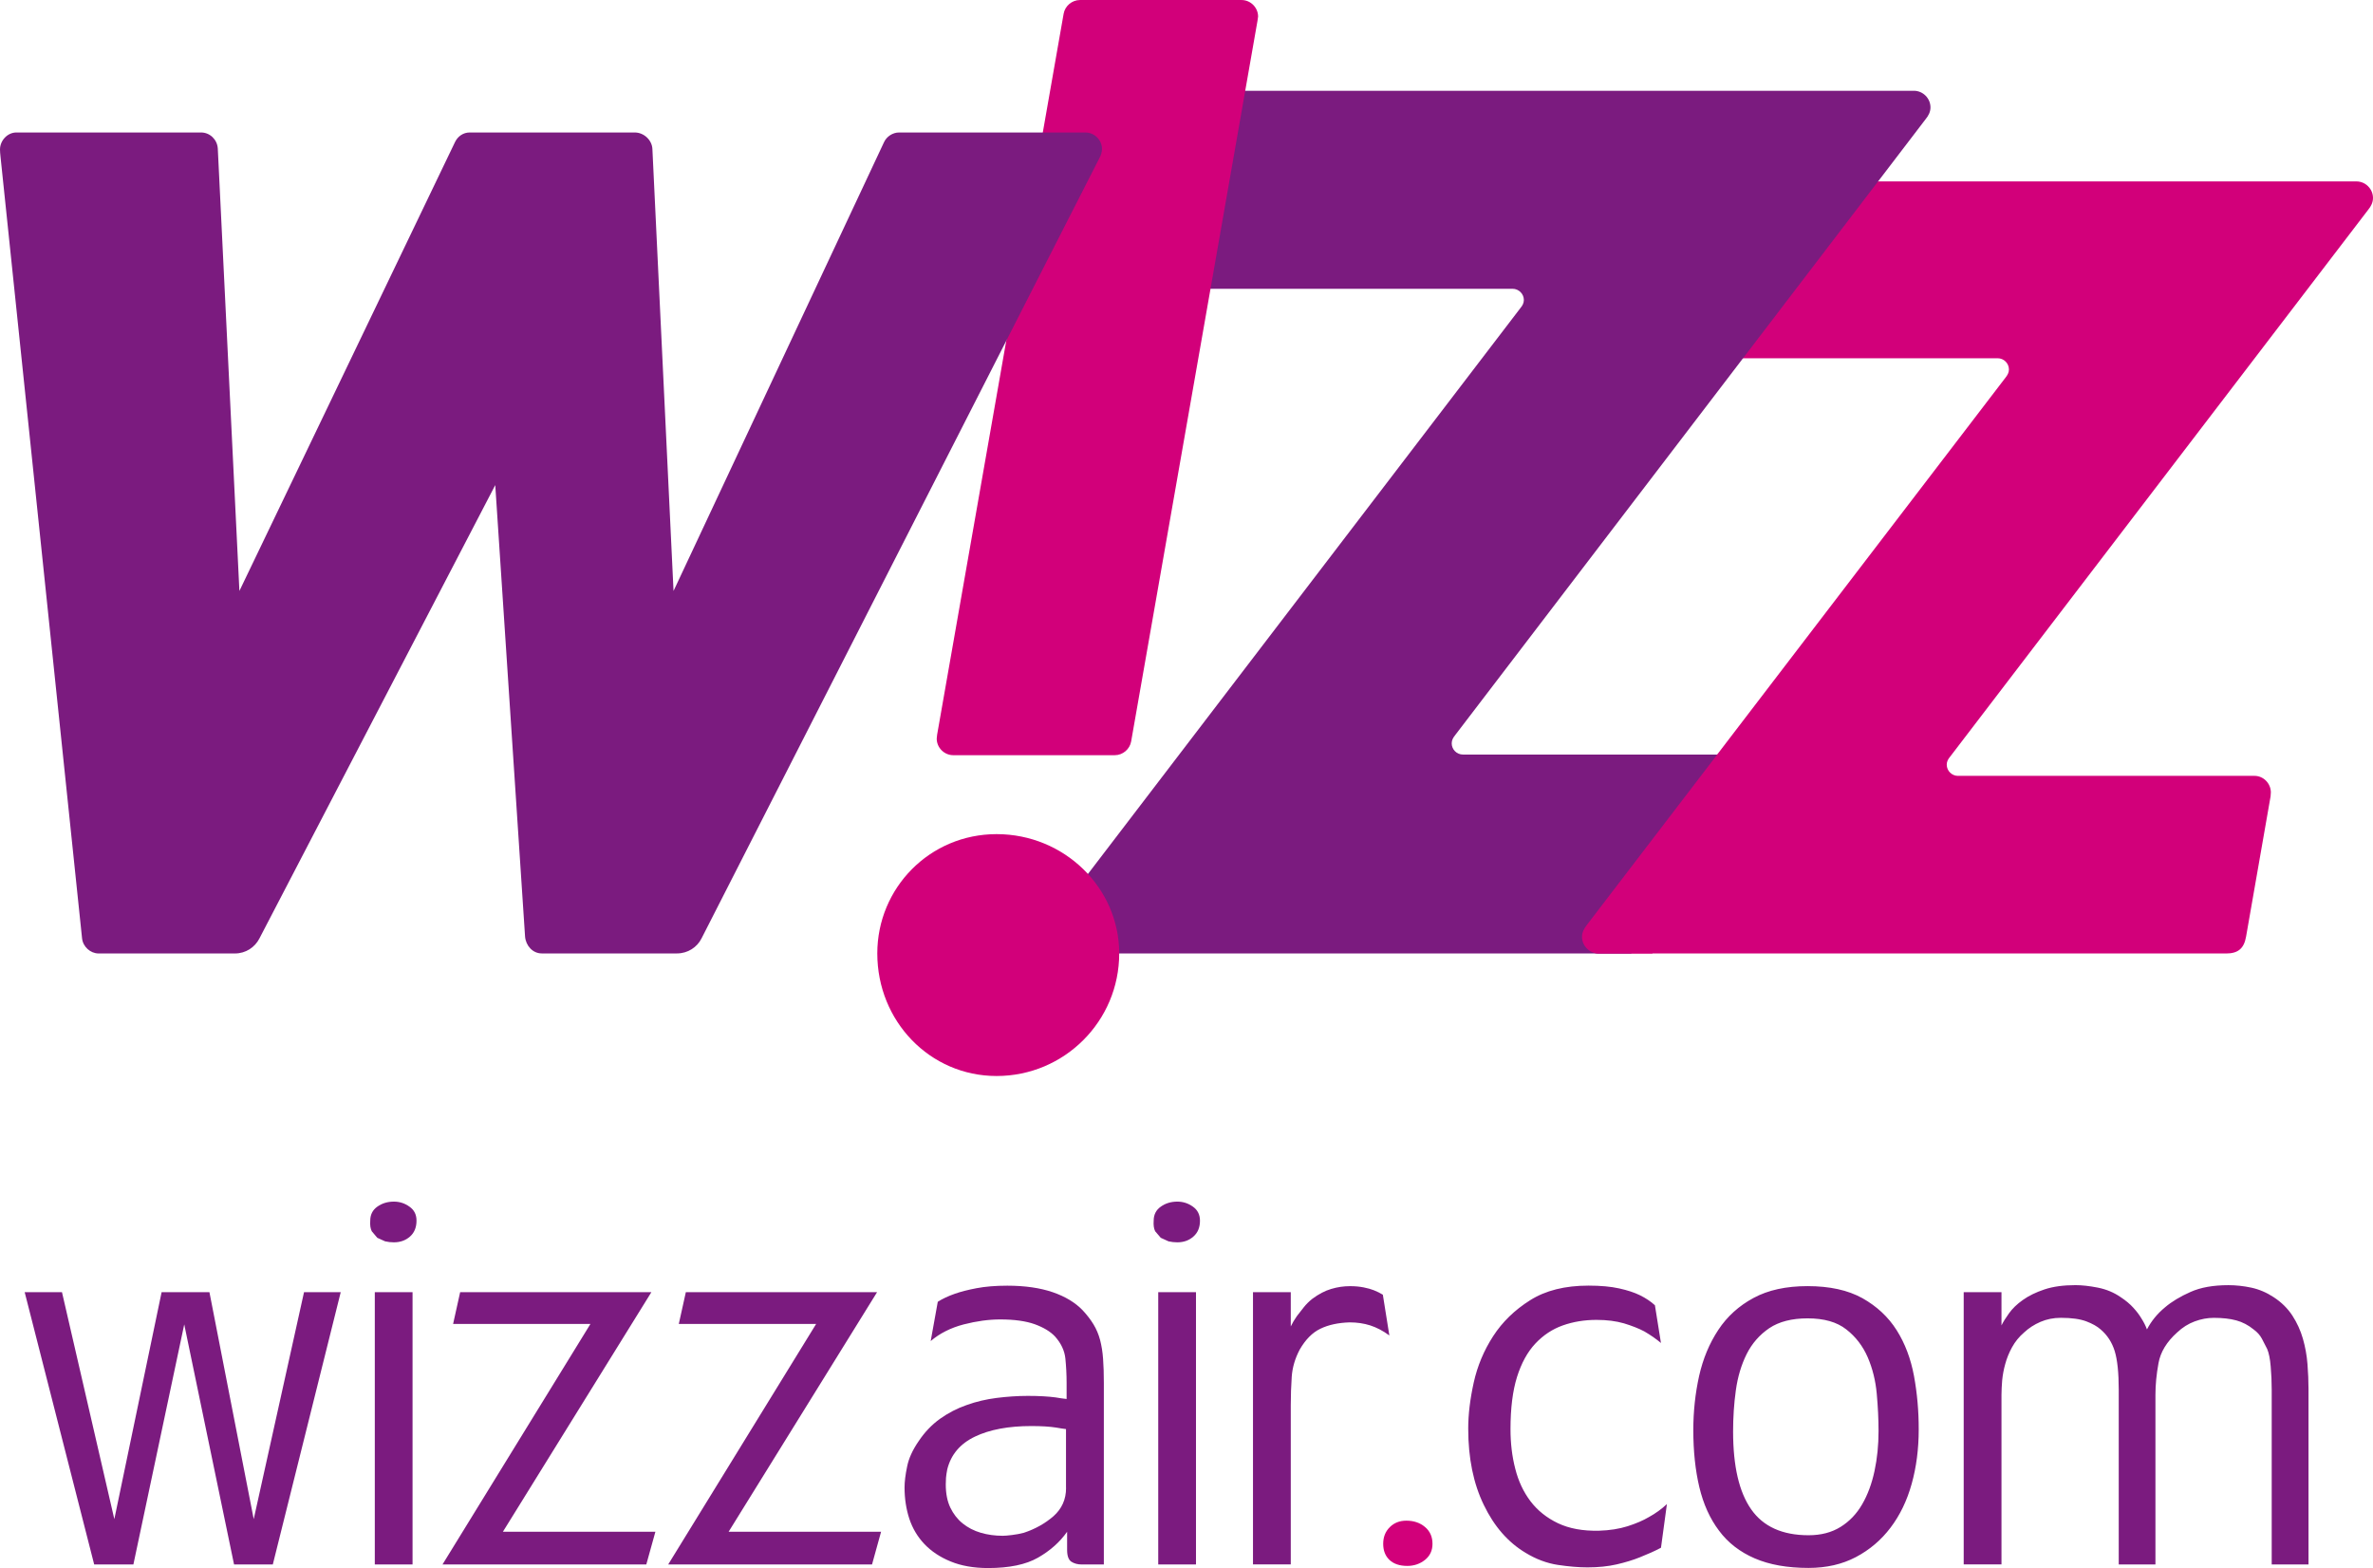 <?xml version="1.0" encoding="UTF-8" standalone="no"?>
<!-- Generator: Adobe Illustrator 14.0.0, SVG Export Plug-In . SVG Version: 6.00 Build 43363)  -->
<svg
   xmlns:dc="http://purl.org/dc/elements/1.1/"
   xmlns:cc="http://web.resource.org/cc/"
   xmlns:rdf="http://www.w3.org/1999/02/22-rdf-syntax-ns#"
   xmlns:svg="http://www.w3.org/2000/svg"
   xmlns="http://www.w3.org/2000/svg"
   xmlns:xlink="http://www.w3.org/1999/xlink"
   xmlns:sodipodi="http://sodipodi.sourceforge.net/DTD/sodipodi-0.dtd"
   xmlns:inkscape="http://www.inkscape.org/namespaces/inkscape"
   version="1.0"
   id="Layer_1"
   x="0px"
   y="0px"
   width="513"
   height="339"
   viewBox="0 0 297.638 595.277"
   enable-background="new 0 0 297.638 595.277"
   xml:space="preserve"
   sodipodi:version="0.32"
   inkscape:version="0.45.1">
	<path
   style="fill:#7b1b7f"
   id="path4573"
   d="M 574.744,593.909 L 574.744,527.223 C 574.744,524.307 574.611,521.196 574.357,517.88 C 574.102,514.576 573.522,511.357 572.626,508.234 C 571.73,505.112 570.399,502.183 568.62,499.436 C 566.829,496.7 564.457,494.365 561.564,492.477 C 558.865,490.697 556.057,489.487 553.056,488.834 C 550.066,488.192 547.15,487.89 544.354,487.89 C 538.629,487.89 533.813,488.725 529.94,490.468 C 526.055,492.186 522.835,494.123 520.294,496.289 C 517.353,498.709 515.065,501.517 513.419,504.688 C 512.911,503.296 512.197,501.88 511.301,500.489 C 510.551,499.206 509.522,497.85 508.264,496.47 C 506.993,495.067 505.383,493.711 503.483,492.464 C 500.929,490.685 498.037,489.475 494.781,488.822 C 491.526,488.18 488.694,487.878 486.285,487.878 C 481.698,487.878 477.789,488.41 474.521,489.499 C 471.278,490.576 468.53,491.92 466.316,493.505 C 464.065,495.091 462.322,496.785 461.051,498.576 C 459.78,500.343 458.824,501.868 458.195,503.163 L 458.195,490.54 L 443.853,490.54 L 443.853,593.897 L 458.195,593.897 L 458.195,529.511 C 458.195,527.865 458.304,526.013 458.461,523.98 C 458.667,521.947 459.042,519.865 459.635,517.771 C 460.204,515.665 461.051,513.572 462.201,511.466 C 463.363,509.36 464.875,507.472 466.788,505.838 C 468.555,504.18 470.636,502.836 472.996,501.82 C 475.368,500.803 477.934,500.283 480.742,500.283 C 484.821,500.283 488.04,500.743 490.4,501.626 C 492.736,502.51 494.563,503.551 495.834,504.688 C 498.376,506.855 500.143,509.59 501.171,512.894 C 502.188,516.198 502.709,521.136 502.709,527.611 L 502.709,593.909 L 516.639,593.909 L 516.639,529.523 C 516.639,525.723 517.026,521.705 517.801,517.493 C 518.551,513.293 520.911,509.396 524.869,505.85 C 526.902,503.926 529.129,502.534 531.549,501.638 C 533.97,500.743 536.378,500.295 538.811,500.295 C 542.115,500.295 544.971,500.61 547.331,501.263 C 549.667,501.892 551.882,503.042 553.915,504.7 C 555.295,505.717 556.36,506.891 557.062,508.234 C 557.776,509.566 558.417,510.873 559.071,512.143 C 559.712,513.681 560.16,515.871 560.39,518.739 C 560.644,521.596 560.777,524.549 560.777,527.611 L 560.777,593.909 L 574.744,593.909 M 409.99,558.473 C 408.961,563.253 407.424,567.441 405.306,571.084 C 403.212,574.715 400.477,577.571 397.088,579.677 C 393.724,581.77 389.669,582.823 384.973,582.823 C 375.025,582.823 367.751,579.544 363.176,572.984 C 358.589,566.436 356.314,556.597 356.314,543.477 C 356.314,538.128 356.641,532.9 357.355,527.804 C 358.057,522.721 359.424,518.134 361.458,514.044 C 363.503,509.977 366.371,506.709 370.063,504.204 C 373.754,501.735 378.607,500.489 384.586,500.489 C 390.819,500.489 395.721,501.868 399.291,504.688 C 402.861,507.46 405.572,511.018 407.424,515.278 C 409.263,519.55 410.401,524.174 410.849,529.136 C 411.297,534.098 411.527,538.83 411.527,543.272 C 411.527,548.633 411.018,553.704 409.99,558.473 M 424.985,522.37 C 423.762,515.798 421.584,510.013 418.401,504.979 C 415.218,499.944 410.873,495.902 405.403,492.828 C 399.932,489.79 392.985,488.253 384.586,488.253 C 376.429,488.253 369.579,489.753 364.048,492.755 C 358.505,495.744 354.039,499.787 350.686,504.882 C 347.322,509.977 344.889,515.786 343.413,522.358 C 341.96,528.918 341.21,535.768 341.21,542.896 C 341.21,550.921 341.972,558.146 343.497,564.572 C 345.034,570.999 347.503,576.494 350.965,581.081 C 354.378,585.692 358.916,589.177 364.508,591.598 C 370.111,594.018 376.925,595.229 384.961,595.229 C 391.69,595.229 397.681,593.873 402.91,591.126 C 408.114,588.379 412.519,584.663 416.089,579.931 C 419.648,575.235 422.334,569.692 424.101,563.326 C 425.88,556.972 426.776,550.073 426.776,542.691 C 426.788,535.695 426.195,528.93 424.985,522.37 M 331.189,570.987 C 329.156,572.899 326.856,574.557 324.314,575.949 C 322.16,577.22 319.498,578.37 316.29,579.398 C 313.095,580.403 309.477,580.984 305.41,581.105 C 299.31,581.25 294.106,580.294 289.834,578.261 C 285.574,576.227 282.1,573.456 279.425,569.946 C 276.763,566.436 274.814,562.321 273.628,557.613 C 272.394,552.881 271.813,547.846 271.813,542.521 C 271.813,534.618 272.636,528.034 274.282,522.745 C 275.952,517.457 278.264,513.233 281.253,510.05 C 284.254,506.855 287.728,504.567 291.649,503.175 C 295.619,501.771 299.891,501.069 304.466,501.069 C 308.424,501.069 311.885,501.517 314.899,502.389 C 317.852,503.296 320.454,504.289 322.632,505.451 C 325.029,506.855 327.147,508.319 328.926,509.832 L 326.638,495.514 C 325.101,494.11 323.201,492.815 320.901,491.69 C 318.856,490.685 316.254,489.826 313.083,489.124 C 309.888,488.41 305.991,488.059 301.416,488.059 C 292.496,488.059 285.102,489.911 279.256,493.614 C 273.386,497.306 268.715,501.856 265.217,507.266 C 261.719,512.676 259.262,518.522 257.858,524.839 C 256.467,531.145 255.765,536.978 255.765,542.316 C 255.765,553.523 257.725,563.205 261.695,571.35 C 265.616,579.495 270.929,585.546 277.537,589.492 C 281.483,591.9 285.574,593.437 289.773,594.079 C 293.973,594.708 297.713,595.023 301.053,595.023 C 305.12,595.023 308.823,594.648 312.139,593.885 C 315.431,593.123 318.36,592.227 320.914,591.198 C 323.842,590.037 326.529,588.851 328.938,587.568 L 331.189,570.987 z "
   clip-path="none" /><path
   style="fill:#d2007a"
   id="path4575"
   d="M 239.341,579.677 C 237.429,578.067 235.069,577.292 232.273,577.292 C 229.72,577.292 227.638,578.103 225.968,579.773 C 224.298,581.432 223.487,583.537 223.487,586.079 C 223.487,588.621 224.261,590.654 225.859,592.191 C 227.469,593.704 229.708,594.466 232.648,594.466 C 235.202,594.466 237.429,593.704 239.341,592.191 C 241.254,590.654 242.198,588.621 242.198,586.079 C 242.198,583.404 241.254,581.274 239.341,579.677"
   clip-path="none" /><path
   style="fill:#7b1b7f"
   id="path4577"
   d="M 225.823,506.976 L 223.354,491.508 C 222.325,490.867 221.175,490.31 219.904,489.802 C 218.876,489.402 217.617,489.039 216.092,488.737 C 214.555,488.434 212.848,488.265 210.924,488.265 C 208.504,488.265 206.131,488.604 203.759,489.318 C 201.411,490.008 199.027,491.254 196.607,493.045 C 195.324,494.05 194.21,495.175 193.254,496.386 C 192.286,497.608 191.451,498.697 190.676,499.702 C 189.793,500.985 189.018,502.256 188.401,503.551 L 188.401,490.54 L 174.059,490.54 L 174.059,593.897 L 188.401,593.897 L 188.401,533.517 C 188.401,529.838 188.522,526.207 188.764,522.649 C 189.018,519.09 190.047,515.641 191.814,512.313 C 194.005,508.525 196.607,505.874 199.656,504.422 C 202.718,502.945 206.41,502.147 210.743,502.014 C 213.526,502.014 216.14,502.389 218.561,503.163 C 220.969,503.938 223.402,505.197 225.823,506.976 M 138.09,593.909 L 152.42,593.909 L 152.42,490.552 L 138.09,490.552 L 138.09,593.909 z M 151.27,458.093 C 149.491,456.81 147.506,456.168 145.352,456.168 C 142.931,456.168 140.825,456.81 139.046,458.093 C 137.255,459.351 136.359,461.131 136.359,463.418 C 136.238,465.088 136.42,466.419 136.928,467.424 L 139.046,469.905 L 141.987,471.248 C 143.088,471.503 144.202,471.624 145.339,471.624 C 147.76,471.624 149.793,470.897 151.451,469.421 C 153.122,467.956 153.932,465.959 153.932,463.406 C 153.932,461.131 153.037,459.351 151.27,458.093 M 103.101,564.875 C 103.101,569.196 101.503,572.766 98.333,575.586 C 95.137,578.357 91.386,580.463 87.065,581.891 C 85.649,582.255 84.16,582.557 82.575,582.739 C 80.977,582.944 79.803,583.029 79.029,583.029 C 76.1,583.029 73.316,582.642 70.714,581.879 C 68.1,581.117 65.813,579.919 63.84,578.333 C 61.879,576.748 60.306,574.727 59.156,572.318 C 58.006,569.91 57.437,566.969 57.437,563.544 L 57.522,561.038 C 57.595,560.155 57.752,559.078 58.006,557.795 C 59.41,552.191 62.908,548.052 68.524,545.378 C 74.115,542.703 81.256,541.372 89.909,541.372 C 93.733,541.372 96.856,541.565 99.277,541.94 C 100.668,542.195 101.951,542.388 103.077,542.521 L 103.077,564.875 L 103.101,564.875 z M 117.443,593.909 L 117.443,524.936 C 117.443,521.523 117.346,518.485 117.152,515.871 C 116.971,513.257 116.583,510.873 116.015,508.694 C 115.446,506.54 114.599,504.555 113.521,502.776 C 112.444,501.009 111.077,499.218 109.419,497.439 C 106.611,494.51 102.835,492.21 98.054,490.564 C 93.274,488.93 87.513,488.083 80.771,488.083 C 76.306,488.083 72.433,488.41 69.117,489.039 C 65.8,489.669 63.065,490.383 60.899,491.145 C 58.345,492.041 56.179,493.057 54.4,494.195 L 51.713,509.106 C 55.15,506.165 59.338,504.071 64.227,502.788 C 69.129,501.529 73.752,500.9 78.097,500.9 C 83.434,500.9 87.803,501.505 91.18,502.703 C 94.532,503.926 97.134,505.475 98.913,507.375 C 101.201,509.941 102.508,512.7 102.835,515.702 C 103.137,518.703 103.307,521.777 103.307,524.96 L 103.307,531.096 C 102.024,530.951 100.62,530.77 99.083,530.491 C 96.408,530.14 92.911,529.922 88.59,529.922 C 84.656,529.922 80.699,530.201 76.741,530.697 C 72.784,531.205 69.008,532.077 65.389,533.384 C 61.746,534.642 58.381,536.397 55.259,538.612 C 52.124,540.863 49.425,543.683 47.126,547.132 C 44.851,550.436 43.374,553.644 42.757,556.79 C 42.103,559.913 41.789,562.539 41.789,564.693 C 41.789,568.905 42.394,572.863 43.592,576.542 C 44.814,580.233 46.727,583.428 49.341,586.188 C 51.955,588.923 55.259,591.138 59.265,592.772 C 63.271,594.43 68.027,595.277 73.51,595.277 C 81.522,595.277 87.827,593.97 92.426,591.344 C 97.001,588.742 100.705,585.462 103.5,581.504 L 103.5,588.391 C 103.5,590.678 104.045,592.167 105.122,592.881 C 106.211,593.571 107.506,593.922 109.031,593.922 L 117.443,593.922 L 117.443,593.909 z M 32.881,581.492 L -24.994,581.492 L 31.356,490.552 L -41.236,490.552 L -43.911,502.607 L 8.228,502.607 L -47.929,593.909 L 29.444,593.909 L 32.881,581.492 z M -52.794,581.492 L -110.681,581.492 L -54.319,490.552 L -126.911,490.552 L -129.586,502.607 L -77.447,502.607 L -133.604,593.909 L -56.243,593.909 L -52.794,581.492 z M -159.31,593.909 L -144.981,593.909 L -144.981,490.552 L -159.31,490.552 L -159.31,593.909 z M -146.142,458.093 C -147.909,456.81 -149.894,456.168 -152.061,456.168 C -154.469,456.168 -156.575,456.81 -158.366,458.093 C -160.145,459.351 -161.041,461.131 -161.041,463.418 C -161.174,465.088 -160.968,466.419 -160.46,467.424 L -158.366,469.905 L -155.401,471.248 C -154.324,471.503 -153.198,471.624 -152.073,471.624 C -149.652,471.624 -147.607,470.897 -145.937,469.421 C -144.291,467.956 -143.48,465.959 -143.48,463.406 C -143.468,461.131 -144.339,459.351 -146.142,458.093 M -172.248,490.552 L -186.178,490.552 L -205.276,576.711 L -222.087,490.552 L -240.241,490.552 L -258.189,576.711 L -278.062,490.552 L -292.222,490.552 L -265.838,593.909 L -250.952,593.909 L -231.648,502.776 L -212.744,593.909 L -198.027,593.909 L -172.248,490.552 z "
   clip-path="none" /><path
   style="fill:#d2007a"
   id="path4579"
   d="M 441.711,294.549 C 439.29,294.549 437.414,292.588 437.414,290.276 C 437.414,289.09 437.935,288.171 438.649,287.323 L 597.449,79.568 C 598.477,78.322 599.228,76.845 599.228,75.151 C 599.228,71.774 596.432,68.869 592.922,68.869 L 401.276,68.869 L 349.367,136.003 L 456.742,136.003 C 459.115,136.003 461.027,137.952 461.027,140.263 C 461.027,141.461 460.47,142.393 459.804,143.253 L 300.726,351.214 C 299.746,352.509 298.935,353.973 298.935,355.667 C 298.935,359.02 301.743,361.973 305.253,361.973 L 543.47,361.973 C 547.985,361.973 550.272,360.085 551.047,355.559 L 560.342,302.367 L 560.451,300.818 C 560.451,297.441 557.691,294.537 554.218,294.537 L 441.711,294.537"
   clip-path="none" /><path
   style="fill:#7b1b7f"
   id="path4581"
   d="M 253.78,286.452 C 251.347,286.452 249.495,284.479 249.495,282.192 C 249.495,280.969 250.028,280.086 250.694,279.227 L 429.451,45.172 C 430.48,43.914 431.242,42.461 431.242,40.779 C 431.242,37.342 428.41,34.461 424.936,34.461 L 163.893,34.461 L 149.188,109.631 L 272.6,109.631 C 274.96,109.631 276.884,111.568 276.884,113.879 C 276.884,115.065 276.351,116.009 275.649,116.857 L 108.838,335.141 L 116.245,361.961 L 317.622,361.961 C 318.13,360.593 372.677,286.464 372.677,286.464 L 253.78,286.464"
   clip-path="none" /><path
   style="fill:#d2007a"
   id="path4583"
   d="M 350.287,286.452 L 300.738,351.214 C 299.734,352.497 298.959,353.973 298.959,355.655 C 298.959,359.02 301.755,361.961 305.265,361.961 L 325.622,361.961 L 384.053,279.239 L 350.287,286.452"
   clip-path="none" /><path
   style="fill:#d2007a"
   id="path4585"
   d="M 123.276,361.949 C 123.276,337.066 102.447,316.66 76.729,316.66 C 51.374,316.66 31.441,337.078 31.441,361.949 C 31.441,387.655 51.374,408.484 76.729,408.484 C 102.447,408.484 123.276,387.655 123.276,361.949"
   clip-path="none" /><path
   style="fill:#d2007a"
   id="path4587"
   d="M 175.778,7.847 L 175.996,6.286 C 175.996,2.897 173.188,0.005 169.702,0.005 L 108.39,0.005 C 105.34,0.005 102.689,2.28 102.181,5.197 L 54.158,278.888 L 54,280.401 C 54,283.814 56.82,286.694 60.294,286.694 L 121.594,286.694 C 124.644,286.694 127.294,284.407 127.803,281.49 L 175.778,7.847"
   clip-path="none" /><path
   style="fill:#7b1b7f"
   id="path4589"
   d="M 39.731,50.292 C 37.262,50.292 34.999,51.841 34.007,53.947 L -45.908,224.341 L -53.932,56.573 C -54.065,53.196 -57.151,50.292 -60.637,50.292 L -123.292,50.292 C -125.725,50.292 -127.783,51.744 -128.835,53.874 L -210.71,224.341 L -218.916,56.343 C -219.134,53.015 -221.869,50.292 -225.27,50.292 L -295.369,50.292 C -298.746,50.292 -301.59,53.342 -301.59,56.755 C -301.59,57.686 -301.505,58.279 -301.396,59.466 L -270.437,356.236 C -270.111,359.383 -267.291,361.961 -264.168,361.961 L -212.381,361.961 C -208.35,361.961 -204.828,359.661 -203.098,356.236 L -113.586,184.148 L -102.27,355.559 C -101.98,359.02 -99.365,361.949 -95.94,361.949 L -44.564,361.949 C -40.558,361.949 -36.964,359.649 -35.269,356.224 L 115.785,59.962 C 116.305,59.066 116.741,57.686 116.741,56.573 C 116.741,53.196 113.921,50.292 110.411,50.292 L 39.731,50.292"
   clip-path="none" />
</svg>